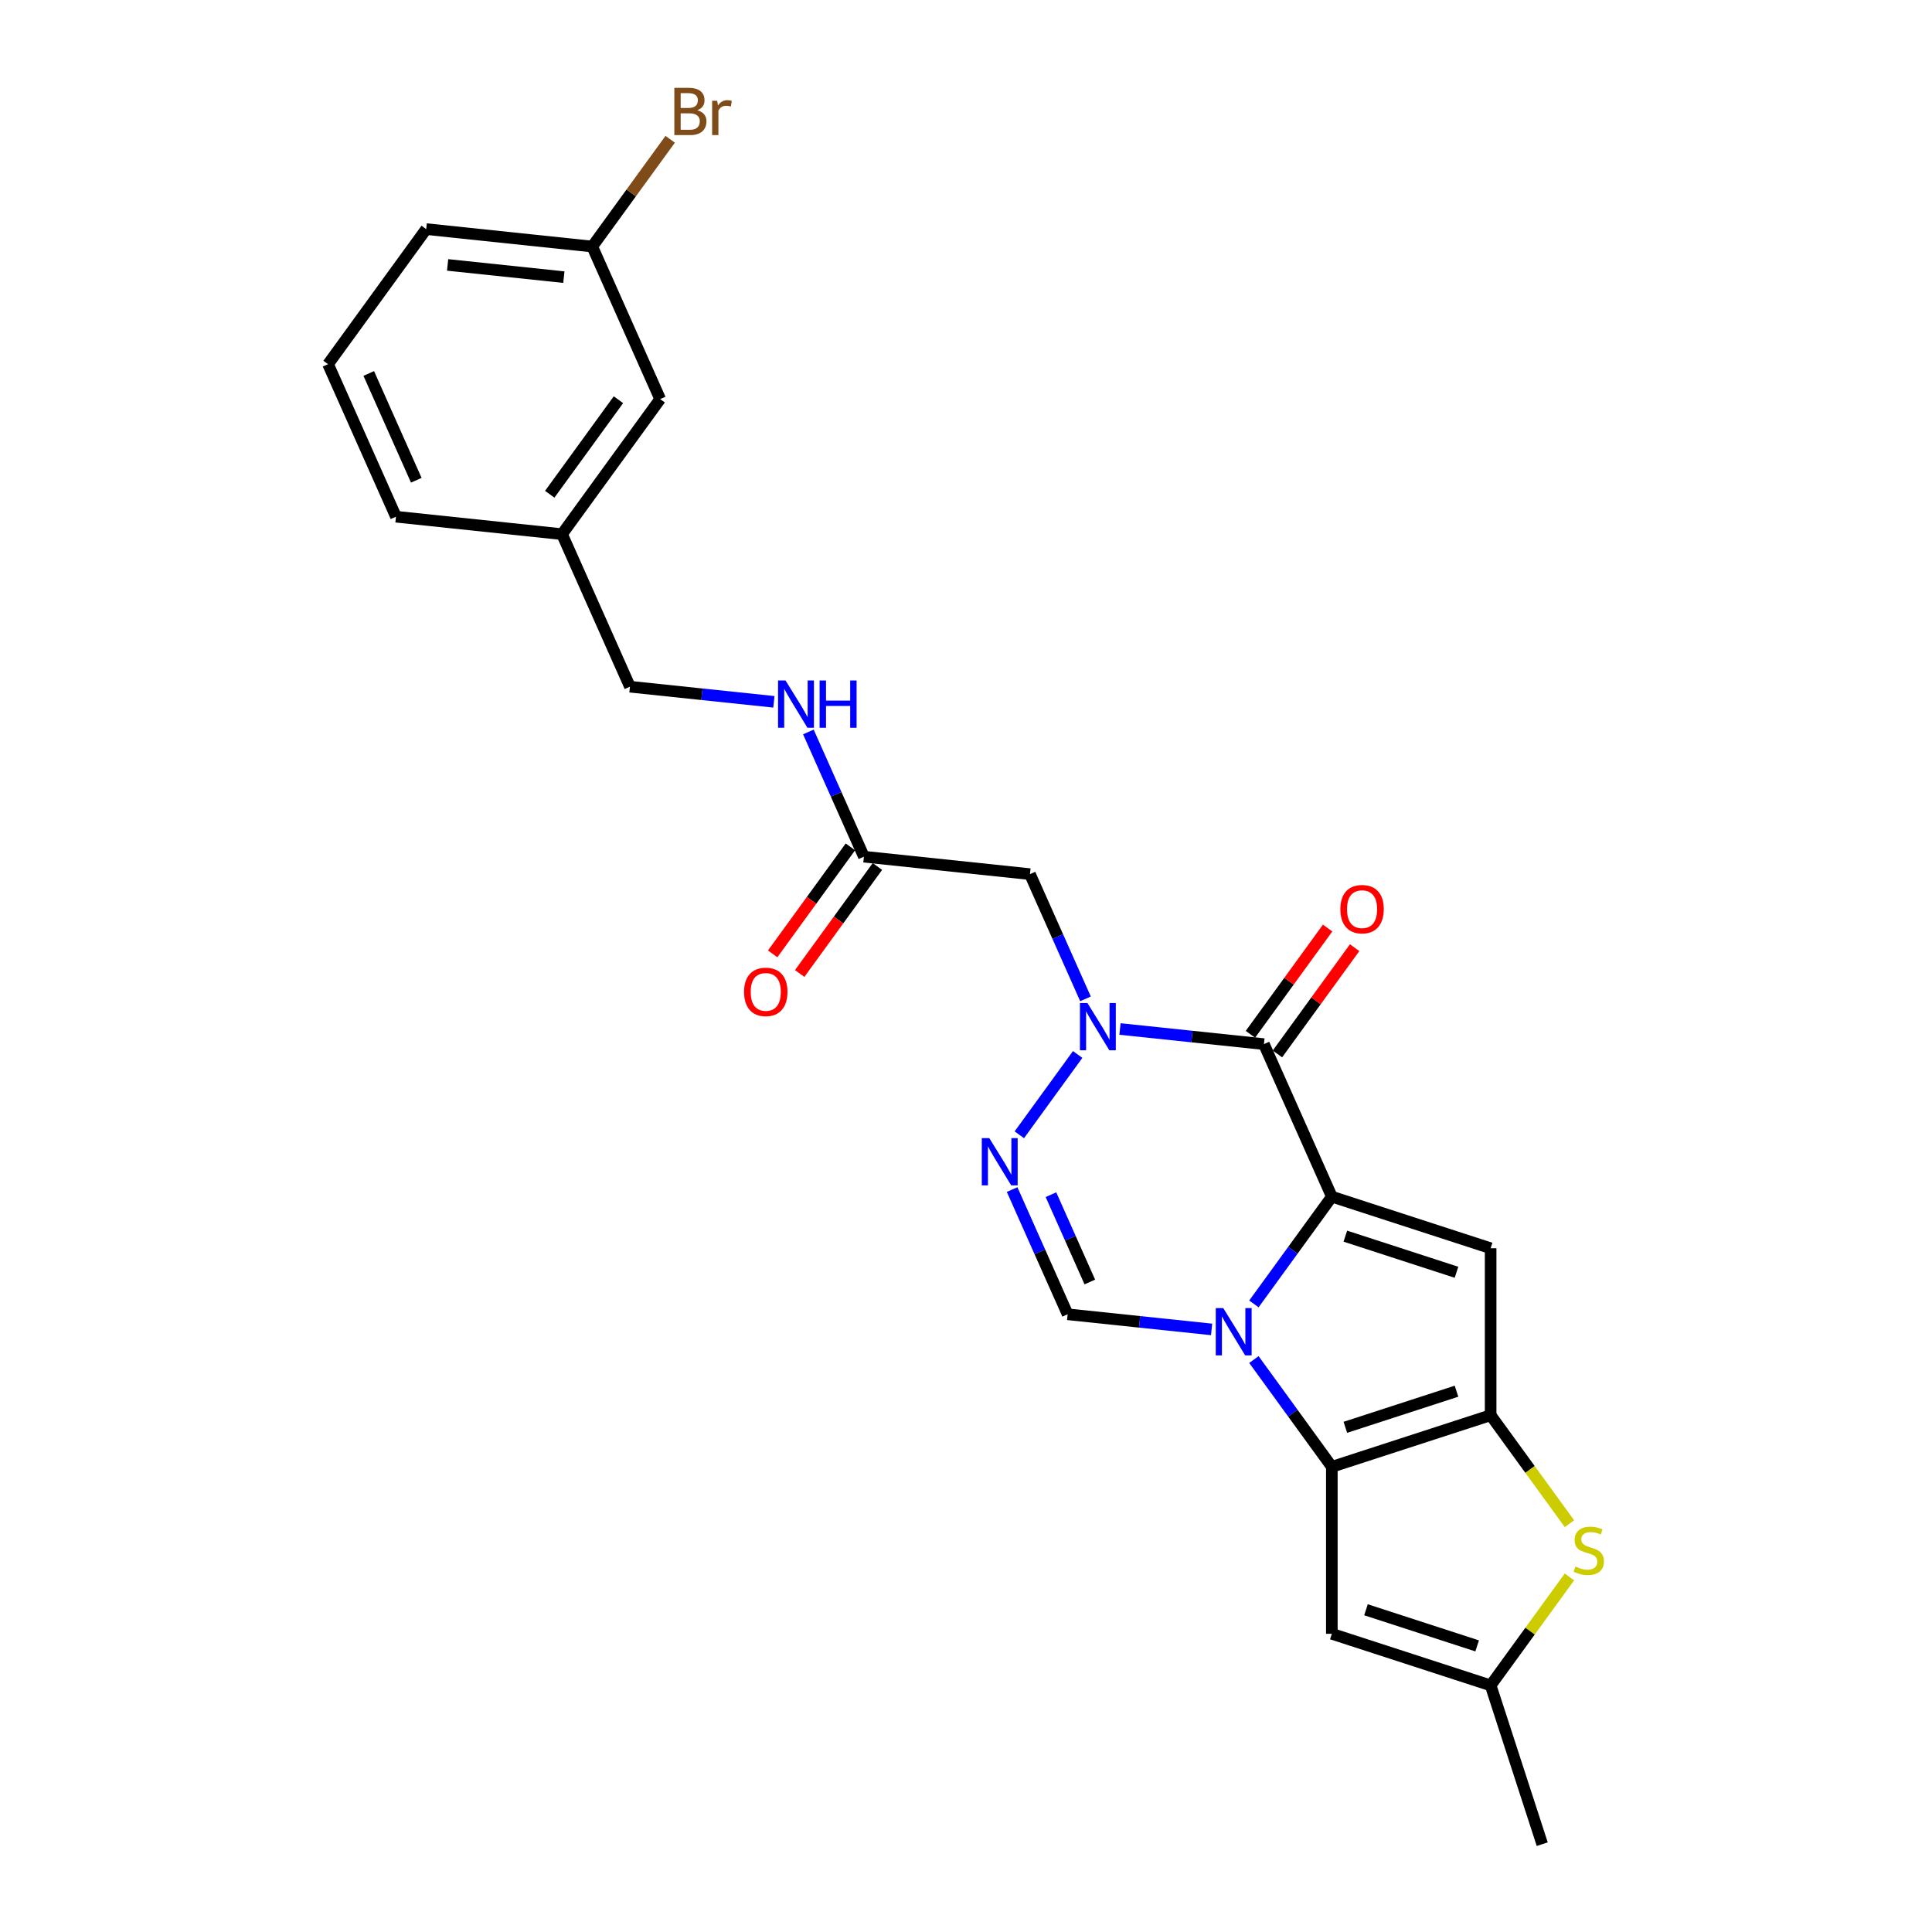 <?xml version='1.0' encoding='iso-8859-1'?>
<svg version='1.1' baseProfile='full'
              xmlns='http://www.w3.org/2000/svg'
                      xmlns:rdkit='http://www.rdkit.org/xml'
                      xmlns:xlink='http://www.w3.org/1999/xlink'
                  xml:space='preserve'
width='1000px' height='1000px' viewBox='0 0 1000 1000'>
<!-- END OF HEADER -->
<rect style='opacity:1.0;fill:#FFFFFF;stroke:none' width='1000' height='1000' x='0' y='0'> </rect>
<path class='bond-0' d='M 689.359,619.387 L 669.19,647.147' style='fill:none;fill-rule:evenodd;stroke:#000000;stroke-width:6px;stroke-linecap:butt;stroke-linejoin:miter;stroke-opacity:1' />
<path class='bond-0' d='M 669.19,647.147 L 649.021,674.907' style='fill:none;fill-rule:evenodd;stroke:#0000FF;stroke-width:6px;stroke-linecap:butt;stroke-linejoin:miter;stroke-opacity:1' />
<path class='bond-2' d='M 689.359,619.387 L 654.207,540.435' style='fill:none;fill-rule:evenodd;stroke:#000000;stroke-width:6px;stroke-linecap:butt;stroke-linejoin:miter;stroke-opacity:1' />
<path class='bond-5' d='M 689.359,619.387 L 771.552,646.093' style='fill:none;fill-rule:evenodd;stroke:#000000;stroke-width:6px;stroke-linecap:butt;stroke-linejoin:miter;stroke-opacity:1' />
<path class='bond-5' d='M 696.347,639.831 L 753.882,658.526' style='fill:none;fill-rule:evenodd;stroke:#000000;stroke-width:6px;stroke-linecap:butt;stroke-linejoin:miter;stroke-opacity:1' />
<path class='bond-1' d='M 649.021,703.703 L 669.19,731.463' style='fill:none;fill-rule:evenodd;stroke:#0000FF;stroke-width:6px;stroke-linecap:butt;stroke-linejoin:miter;stroke-opacity:1' />
<path class='bond-1' d='M 669.19,731.463 L 689.359,759.223' style='fill:none;fill-rule:evenodd;stroke:#000000;stroke-width:6px;stroke-linecap:butt;stroke-linejoin:miter;stroke-opacity:1' />
<path class='bond-7' d='M 627.118,688.102 L 589.864,684.186' style='fill:none;fill-rule:evenodd;stroke:#0000FF;stroke-width:6px;stroke-linecap:butt;stroke-linejoin:miter;stroke-opacity:1' />
<path class='bond-7' d='M 589.864,684.186 L 552.611,680.271' style='fill:none;fill-rule:evenodd;stroke:#000000;stroke-width:6px;stroke-linecap:butt;stroke-linejoin:miter;stroke-opacity:1' />
<path class='bond-9' d='M 689.359,759.223 L 689.359,845.646' style='fill:none;fill-rule:evenodd;stroke:#000000;stroke-width:6px;stroke-linecap:butt;stroke-linejoin:miter;stroke-opacity:1' />
<path class='bond-25' d='M 689.359,759.223 L 771.552,732.516' style='fill:none;fill-rule:evenodd;stroke:#000000;stroke-width:6px;stroke-linecap:butt;stroke-linejoin:miter;stroke-opacity:1' />
<path class='bond-25' d='M 696.347,738.778 L 753.882,720.084' style='fill:none;fill-rule:evenodd;stroke:#000000;stroke-width:6px;stroke-linecap:butt;stroke-linejoin:miter;stroke-opacity:1' />
<path class='bond-4' d='M 654.207,540.435 L 616.954,536.52' style='fill:none;fill-rule:evenodd;stroke:#000000;stroke-width:6px;stroke-linecap:butt;stroke-linejoin:miter;stroke-opacity:1' />
<path class='bond-4' d='M 616.954,536.52 L 579.7,532.604' style='fill:none;fill-rule:evenodd;stroke:#0000FF;stroke-width:6px;stroke-linecap:butt;stroke-linejoin:miter;stroke-opacity:1' />
<path class='bond-13' d='M 661.199,545.515 L 681.18,518.014' style='fill:none;fill-rule:evenodd;stroke:#000000;stroke-width:6px;stroke-linecap:butt;stroke-linejoin:miter;stroke-opacity:1' />
<path class='bond-13' d='M 681.18,518.014 L 701.16,490.514' style='fill:none;fill-rule:evenodd;stroke:#FF0000;stroke-width:6px;stroke-linecap:butt;stroke-linejoin:miter;stroke-opacity:1' />
<path class='bond-13' d='M 647.216,535.355 L 667.196,507.855' style='fill:none;fill-rule:evenodd;stroke:#000000;stroke-width:6px;stroke-linecap:butt;stroke-linejoin:miter;stroke-opacity:1' />
<path class='bond-13' d='M 667.196,507.855 L 687.176,480.354' style='fill:none;fill-rule:evenodd;stroke:#FF0000;stroke-width:6px;stroke-linecap:butt;stroke-linejoin:miter;stroke-opacity:1' />
<path class='bond-3' d='M 771.552,732.516 L 771.552,646.093' style='fill:none;fill-rule:evenodd;stroke:#000000;stroke-width:6px;stroke-linecap:butt;stroke-linejoin:miter;stroke-opacity:1' />
<path class='bond-8' d='M 771.552,732.516 L 791.948,760.588' style='fill:none;fill-rule:evenodd;stroke:#000000;stroke-width:6px;stroke-linecap:butt;stroke-linejoin:miter;stroke-opacity:1' />
<path class='bond-8' d='M 791.948,760.588 L 812.343,788.66' style='fill:none;fill-rule:evenodd;stroke:#CCCC00;stroke-width:6px;stroke-linecap:butt;stroke-linejoin:miter;stroke-opacity:1' />
<path class='bond-6' d='M 557.797,545.8 L 527.597,587.366' style='fill:none;fill-rule:evenodd;stroke:#0000FF;stroke-width:6px;stroke-linecap:butt;stroke-linejoin:miter;stroke-opacity:1' />
<path class='bond-10' d='M 561.847,517.003 L 547.477,484.727' style='fill:none;fill-rule:evenodd;stroke:#0000FF;stroke-width:6px;stroke-linecap:butt;stroke-linejoin:miter;stroke-opacity:1' />
<path class='bond-10' d='M 547.477,484.727 L 533.106,452.45' style='fill:none;fill-rule:evenodd;stroke:#000000;stroke-width:6px;stroke-linecap:butt;stroke-linejoin:miter;stroke-opacity:1' />
<path class='bond-26' d='M 523.87,615.718 L 538.24,647.994' style='fill:none;fill-rule:evenodd;stroke:#0000FF;stroke-width:6px;stroke-linecap:butt;stroke-linejoin:miter;stroke-opacity:1' />
<path class='bond-26' d='M 538.24,647.994 L 552.611,680.271' style='fill:none;fill-rule:evenodd;stroke:#000000;stroke-width:6px;stroke-linecap:butt;stroke-linejoin:miter;stroke-opacity:1' />
<path class='bond-26' d='M 543.971,618.37 L 554.031,640.964' style='fill:none;fill-rule:evenodd;stroke:#0000FF;stroke-width:6px;stroke-linecap:butt;stroke-linejoin:miter;stroke-opacity:1' />
<path class='bond-26' d='M 554.031,640.964 L 564.09,663.558' style='fill:none;fill-rule:evenodd;stroke:#000000;stroke-width:6px;stroke-linecap:butt;stroke-linejoin:miter;stroke-opacity:1' />
<path class='bond-11' d='M 812.343,816.209 L 791.948,844.28' style='fill:none;fill-rule:evenodd;stroke:#CCCC00;stroke-width:6px;stroke-linecap:butt;stroke-linejoin:miter;stroke-opacity:1' />
<path class='bond-11' d='M 791.948,844.28 L 771.552,872.352' style='fill:none;fill-rule:evenodd;stroke:#000000;stroke-width:6px;stroke-linecap:butt;stroke-linejoin:miter;stroke-opacity:1' />
<path class='bond-27' d='M 689.359,845.646 L 771.552,872.352' style='fill:none;fill-rule:evenodd;stroke:#000000;stroke-width:6px;stroke-linecap:butt;stroke-linejoin:miter;stroke-opacity:1' />
<path class='bond-27' d='M 707.029,833.213 L 764.565,851.907' style='fill:none;fill-rule:evenodd;stroke:#000000;stroke-width:6px;stroke-linecap:butt;stroke-linejoin:miter;stroke-opacity:1' />
<path class='bond-12' d='M 533.106,452.45 L 447.156,443.416' style='fill:none;fill-rule:evenodd;stroke:#000000;stroke-width:6px;stroke-linecap:butt;stroke-linejoin:miter;stroke-opacity:1' />
<path class='bond-21' d='M 771.552,872.352 L 798.259,954.545' style='fill:none;fill-rule:evenodd;stroke:#000000;stroke-width:6px;stroke-linecap:butt;stroke-linejoin:miter;stroke-opacity:1' />
<path class='bond-14' d='M 447.156,443.416 L 432.786,411.14' style='fill:none;fill-rule:evenodd;stroke:#000000;stroke-width:6px;stroke-linecap:butt;stroke-linejoin:miter;stroke-opacity:1' />
<path class='bond-14' d='M 432.786,411.14 L 418.415,378.863' style='fill:none;fill-rule:evenodd;stroke:#0000FF;stroke-width:6px;stroke-linecap:butt;stroke-linejoin:miter;stroke-opacity:1' />
<path class='bond-15' d='M 440.164,438.336 L 420.046,466.027' style='fill:none;fill-rule:evenodd;stroke:#000000;stroke-width:6px;stroke-linecap:butt;stroke-linejoin:miter;stroke-opacity:1' />
<path class='bond-15' d='M 420.046,466.027 L 399.927,493.718' style='fill:none;fill-rule:evenodd;stroke:#FF0000;stroke-width:6px;stroke-linecap:butt;stroke-linejoin:miter;stroke-opacity:1' />
<path class='bond-15' d='M 454.148,448.496 L 434.03,476.187' style='fill:none;fill-rule:evenodd;stroke:#000000;stroke-width:6px;stroke-linecap:butt;stroke-linejoin:miter;stroke-opacity:1' />
<path class='bond-15' d='M 434.03,476.187 L 413.911,503.878' style='fill:none;fill-rule:evenodd;stroke:#FF0000;stroke-width:6px;stroke-linecap:butt;stroke-linejoin:miter;stroke-opacity:1' />
<path class='bond-16' d='M 400.562,363.262 L 363.309,359.347' style='fill:none;fill-rule:evenodd;stroke:#0000FF;stroke-width:6px;stroke-linecap:butt;stroke-linejoin:miter;stroke-opacity:1' />
<path class='bond-16' d='M 363.309,359.347 L 326.055,355.431' style='fill:none;fill-rule:evenodd;stroke:#000000;stroke-width:6px;stroke-linecap:butt;stroke-linejoin:miter;stroke-opacity:1' />
<path class='bond-19' d='M 326.055,355.431 L 290.903,276.479' style='fill:none;fill-rule:evenodd;stroke:#000000;stroke-width:6px;stroke-linecap:butt;stroke-linejoin:miter;stroke-opacity:1' />
<path class='bond-17' d='M 341.702,206.562 L 290.903,276.479' style='fill:none;fill-rule:evenodd;stroke:#000000;stroke-width:6px;stroke-linecap:butt;stroke-linejoin:miter;stroke-opacity:1' />
<path class='bond-17' d='M 320.098,206.89 L 284.54,255.832' style='fill:none;fill-rule:evenodd;stroke:#000000;stroke-width:6px;stroke-linecap:butt;stroke-linejoin:miter;stroke-opacity:1' />
<path class='bond-18' d='M 341.702,206.562 L 306.55,127.61' style='fill:none;fill-rule:evenodd;stroke:#000000;stroke-width:6px;stroke-linecap:butt;stroke-linejoin:miter;stroke-opacity:1' />
<path class='bond-20' d='M 306.55,127.61 L 326.719,99.85' style='fill:none;fill-rule:evenodd;stroke:#000000;stroke-width:6px;stroke-linecap:butt;stroke-linejoin:miter;stroke-opacity:1' />
<path class='bond-20' d='M 326.719,99.85 L 346.888,72.09' style='fill:none;fill-rule:evenodd;stroke:#7F4C19;stroke-width:6px;stroke-linecap:butt;stroke-linejoin:miter;stroke-opacity:1' />
<path class='bond-28' d='M 306.55,127.61 L 220.6,118.576' style='fill:none;fill-rule:evenodd;stroke:#000000;stroke-width:6px;stroke-linecap:butt;stroke-linejoin:miter;stroke-opacity:1' />
<path class='bond-28' d='M 291.851,143.445 L 231.686,137.121' style='fill:none;fill-rule:evenodd;stroke:#000000;stroke-width:6px;stroke-linecap:butt;stroke-linejoin:miter;stroke-opacity:1' />
<path class='bond-24' d='M 290.903,276.479 L 204.954,267.446' style='fill:none;fill-rule:evenodd;stroke:#000000;stroke-width:6px;stroke-linecap:butt;stroke-linejoin:miter;stroke-opacity:1' />
<path class='bond-22' d='M 169.802,188.494 L 204.954,267.446' style='fill:none;fill-rule:evenodd;stroke:#000000;stroke-width:6px;stroke-linecap:butt;stroke-linejoin:miter;stroke-opacity:1' />
<path class='bond-22' d='M 190.865,193.307 L 215.471,248.573' style='fill:none;fill-rule:evenodd;stroke:#000000;stroke-width:6px;stroke-linecap:butt;stroke-linejoin:miter;stroke-opacity:1' />
<path class='bond-23' d='M 169.802,188.494 L 220.6,118.576' style='fill:none;fill-rule:evenodd;stroke:#000000;stroke-width:6px;stroke-linecap:butt;stroke-linejoin:miter;stroke-opacity:1' />
<path  class='atom-1' d='M 633.151 677.067
L 641.171 690.031
Q 641.966 691.31, 643.245 693.626
Q 644.524 695.942, 644.593 696.08
L 644.593 677.067
L 647.842 677.067
L 647.842 701.542
L 644.489 701.542
L 635.881 687.369
Q 634.879 685.709, 633.807 683.808
Q 632.77 681.907, 632.459 681.319
L 632.459 701.542
L 629.279 701.542
L 629.279 677.067
L 633.151 677.067
' fill='#0000FF'/>
<path  class='atom-5' d='M 562.848 519.164
L 570.868 532.127
Q 571.663 533.407, 572.942 535.723
Q 574.221 538.039, 574.29 538.177
L 574.29 519.164
L 577.539 519.164
L 577.539 543.639
L 574.186 543.639
L 565.578 529.466
Q 564.576 527.806, 563.504 525.905
Q 562.467 524.004, 562.156 523.416
L 562.156 543.639
L 558.976 543.639
L 558.976 519.164
L 562.848 519.164
' fill='#0000FF'/>
<path  class='atom-7' d='M 512.049 589.082
L 520.069 602.045
Q 520.864 603.324, 522.143 605.641
Q 523.422 607.957, 523.492 608.095
L 523.492 589.082
L 526.741 589.082
L 526.741 613.557
L 523.388 613.557
L 514.78 599.384
Q 513.778 597.724, 512.706 595.823
Q 511.669 593.922, 511.358 593.334
L 511.358 613.557
L 508.177 613.557
L 508.177 589.082
L 512.049 589.082
' fill='#0000FF'/>
<path  class='atom-9' d='M 815.437 810.835
Q 815.713 810.938, 816.854 811.422
Q 817.995 811.906, 819.239 812.217
Q 820.518 812.494, 821.763 812.494
Q 824.079 812.494, 825.427 811.388
Q 826.776 810.247, 826.776 808.276
Q 826.776 806.928, 826.084 806.099
Q 825.427 805.269, 824.39 804.819
Q 823.353 804.37, 821.625 803.852
Q 819.447 803.195, 818.133 802.572
Q 816.854 801.95, 815.921 800.637
Q 815.022 799.323, 815.022 797.111
Q 815.022 794.034, 817.096 792.133
Q 819.205 790.231, 823.353 790.231
Q 826.188 790.231, 829.403 791.579
L 828.608 794.241
Q 825.669 793.031, 823.457 793.031
Q 821.072 793.031, 819.758 794.034
Q 818.444 795.002, 818.479 796.696
Q 818.479 798.009, 819.136 798.804
Q 819.827 799.599, 820.795 800.049
Q 821.798 800.498, 823.457 801.017
Q 825.669 801.708, 826.983 802.4
Q 828.297 803.091, 829.23 804.508
Q 830.198 805.891, 830.198 808.276
Q 830.198 811.664, 827.916 813.496
Q 825.669 815.294, 821.901 815.294
Q 819.723 815.294, 818.064 814.81
Q 816.439 814.361, 814.503 813.565
L 815.437 810.835
' fill='#CCCC00'/>
<path  class='atom-14' d='M 693.771 470.586
Q 693.771 464.71, 696.675 461.426
Q 699.578 458.142, 705.006 458.142
Q 710.433 458.142, 713.337 461.426
Q 716.241 464.71, 716.241 470.586
Q 716.241 476.532, 713.302 479.92
Q 710.364 483.273, 705.006 483.273
Q 699.613 483.273, 696.675 479.92
Q 693.771 476.567, 693.771 470.586
M 705.006 480.508
Q 708.739 480.508, 710.744 478.019
Q 712.784 475.495, 712.784 470.586
Q 712.784 465.781, 710.744 463.361
Q 708.739 460.907, 705.006 460.907
Q 701.272 460.907, 699.233 463.327
Q 697.228 465.747, 697.228 470.586
Q 697.228 475.53, 699.233 478.019
Q 701.272 480.508, 705.006 480.508
' fill='#FF0000'/>
<path  class='atom-15' d='M 406.595 352.227
L 414.615 365.191
Q 415.41 366.47, 416.689 368.786
Q 417.968 371.102, 418.037 371.24
L 418.037 352.227
L 421.287 352.227
L 421.287 376.702
L 417.933 376.702
L 409.326 362.529
Q 408.323 360.869, 407.251 358.968
Q 406.214 357.067, 405.903 356.479
L 405.903 376.702
L 402.723 376.702
L 402.723 352.227
L 406.595 352.227
' fill='#0000FF'/>
<path  class='atom-15' d='M 424.225 352.227
L 427.544 352.227
L 427.544 362.633
L 440.058 362.633
L 440.058 352.227
L 443.376 352.227
L 443.376 376.702
L 440.058 376.702
L 440.058 365.398
L 427.544 365.398
L 427.544 376.702
L 424.225 376.702
L 424.225 352.227
' fill='#0000FF'/>
<path  class='atom-16' d='M 385.123 513.403
Q 385.123 507.526, 388.027 504.242
Q 390.931 500.958, 396.358 500.958
Q 401.785 500.958, 404.689 504.242
Q 407.593 507.526, 407.593 513.403
Q 407.593 519.349, 404.655 522.737
Q 401.716 526.09, 396.358 526.09
Q 390.965 526.09, 388.027 522.737
Q 385.123 519.384, 385.123 513.403
M 396.358 523.325
Q 400.091 523.325, 402.096 520.836
Q 404.136 518.312, 404.136 513.403
Q 404.136 508.598, 402.096 506.178
Q 400.091 503.724, 396.358 503.724
Q 392.624 503.724, 390.585 506.144
Q 388.58 508.564, 388.58 513.403
Q 388.58 518.347, 390.585 520.836
Q 392.624 523.325, 396.358 523.325
' fill='#FF0000'/>
<path  class='atom-21' d='M 360.927 57.07
Q 363.277 57.727, 364.453 59.179
Q 365.663 60.596, 365.663 62.705
Q 365.663 66.092, 363.485 68.028
Q 361.341 69.93, 357.262 69.93
L 349.035 69.93
L 349.035 45.455
L 356.26 45.455
Q 360.443 45.455, 362.551 47.148
Q 364.66 48.842, 364.66 51.954
Q 364.66 55.653, 360.927 57.07
M 352.319 48.22
L 352.319 55.895
L 356.26 55.895
Q 358.68 55.895, 359.924 54.926
Q 361.203 53.924, 361.203 51.954
Q 361.203 48.22, 356.26 48.22
L 352.319 48.22
M 357.262 67.164
Q 359.647 67.164, 360.927 66.023
Q 362.206 64.882, 362.206 62.705
Q 362.206 60.7, 360.788 59.697
Q 359.405 58.66, 356.744 58.66
L 352.319 58.66
L 352.319 67.164
L 357.262 67.164
' fill='#7F4C19'/>
<path  class='atom-21' d='M 371.228 52.161
L 371.608 54.615
Q 373.475 51.85, 376.517 51.85
Q 377.485 51.85, 378.799 52.196
L 378.28 55.099
Q 376.794 54.754, 375.964 54.754
Q 374.512 54.754, 373.544 55.341
Q 372.611 55.895, 371.85 57.243
L 371.85 69.93
L 368.601 69.93
L 368.601 52.161
L 371.228 52.161
' fill='#7F4C19'/>
</svg>
